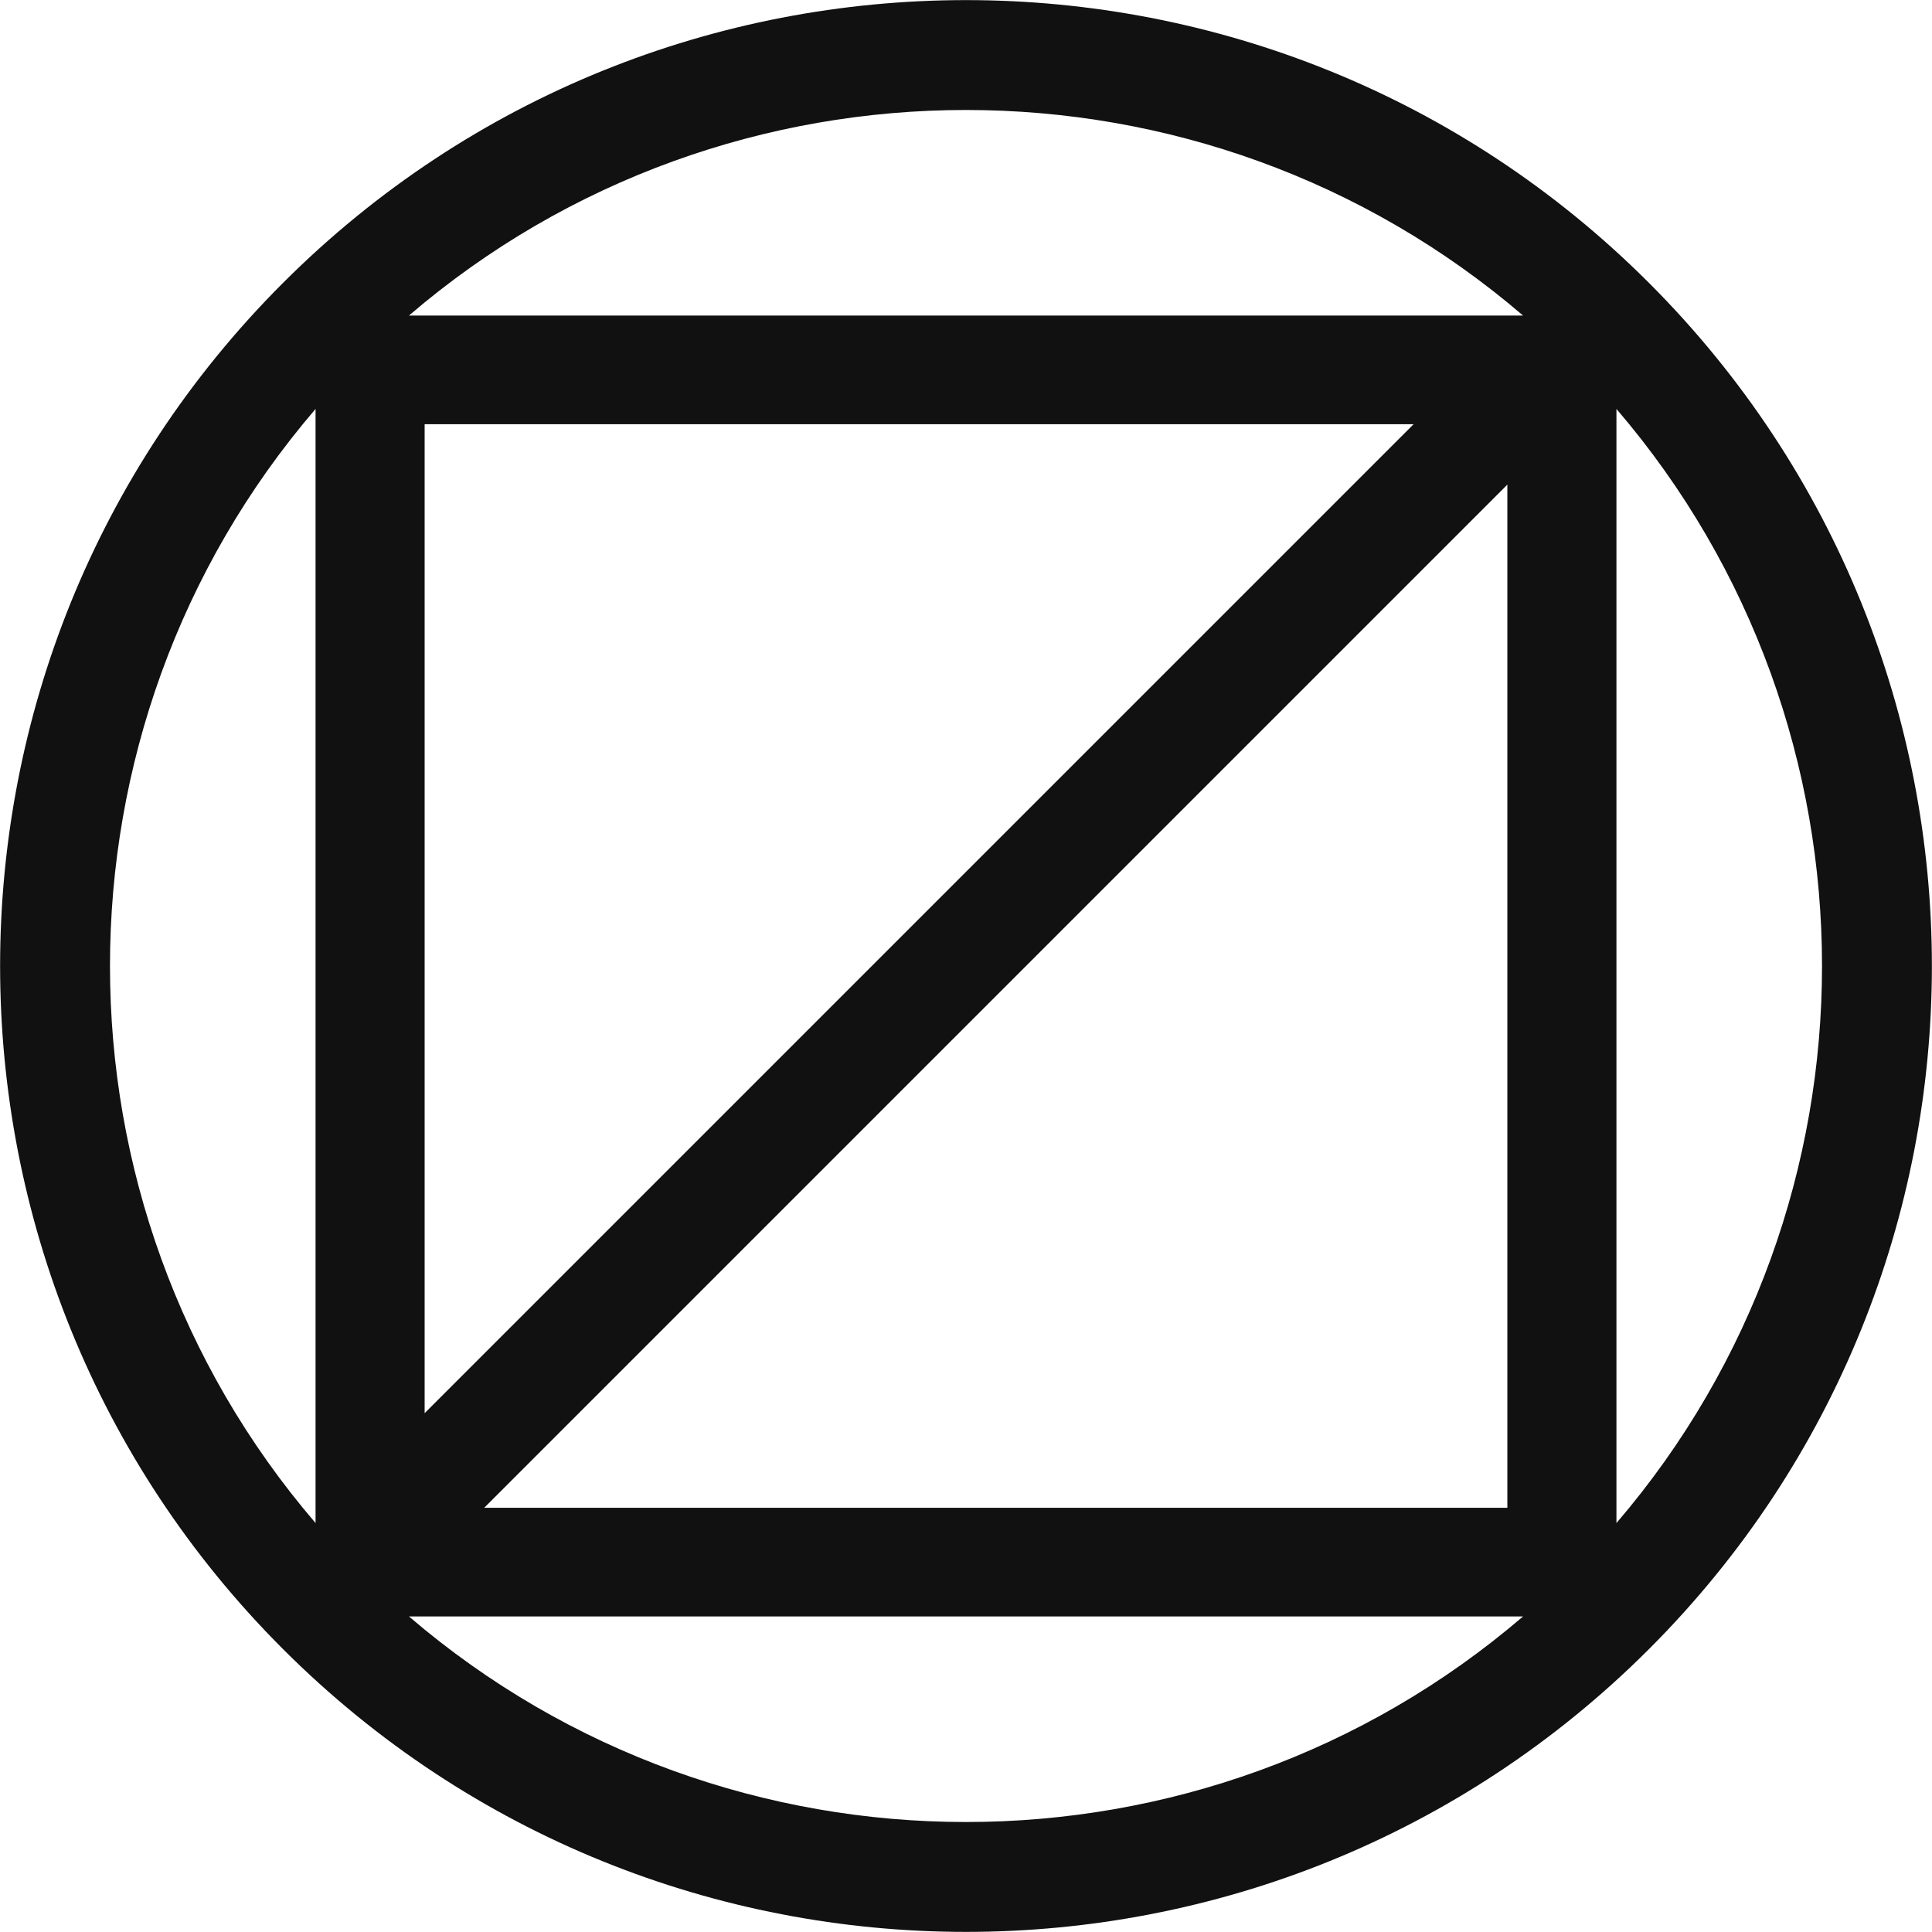 <?xml version="1.0" encoding="UTF-8"?>
<svg id="Layer_1" data-name="Layer 1" xmlns="http://www.w3.org/2000/svg" viewBox="0 0 48 48">
  <defs>
    <style>
      .cls-1 {
        fill: #111;
        stroke-width: 0px;
      }
    </style>
  </defs>
  <path class="cls-1" d="M40.97,7.03C31.6-2.34,16.4-2.34,7.03,7.03c-9.37,9.37-9.37,24.57,0,33.94,9.37,9.37,24.57,9.37,33.94,0,9.37-9.37,9.37-24.57,0-33.94ZM37.84,7.84H10.16c7.94-6.81,19.74-6.81,27.68,0ZM37.45,12.03v25.43H12.03l25.43-25.43ZM10.55,35.11V10.54h24.57l-24.57,24.57ZM7.84,37.84c-6.81-7.94-6.81-19.74,0-27.68v27.68ZM10.16,40.16h27.68c-7.94,6.81-19.74,6.81-27.68,0ZM40.16,37.84V10.16c6.81,7.94,6.81,19.74,0,27.68Z"/>
</svg>